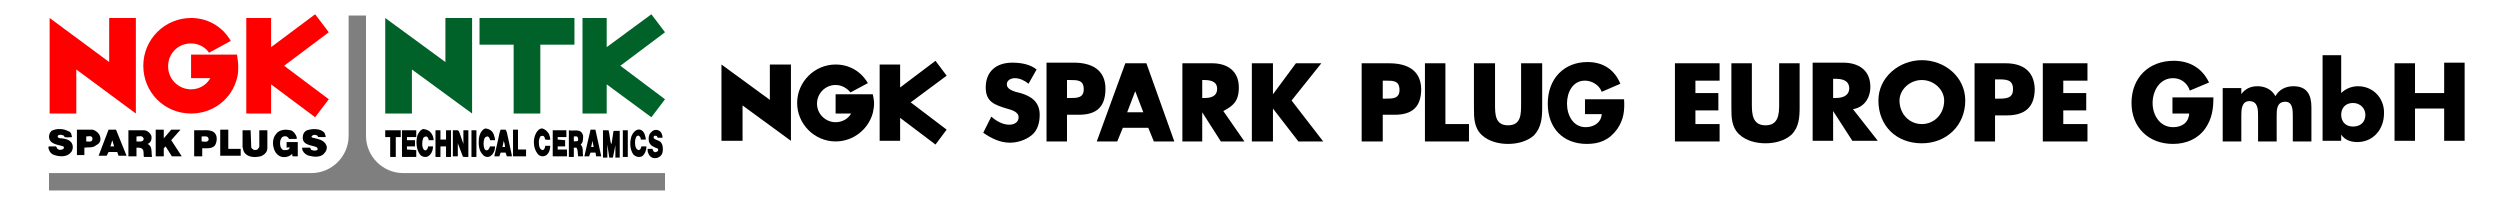<?xml version="1.0" encoding="utf-8"?>
<!-- Generator: Adobe Illustrator 21.1.0, SVG Export Plug-In . SVG Version: 6.00 Build 0)  -->
<svg version="1.1" id="Ebene_1" xmlns="http://www.w3.org/2000/svg" xmlns:xlink="http://www.w3.org/1999/xlink" x="0px" y="0px"
	 viewBox="0 0 403 31.8" style="enable-background:new 0 0 403 31.8;" xml:space="preserve">
<style type="text/css">
	.st0{fill:#FF0000;}
	.st1{fill:#006228;}
	.st2{fill:#7F7F7F;}
</style>
<g>
	<g>
		<g>
			<path d="M52.3,21.4c0.1,0.2,0.2,0.5,0.2,0.7l-1.2,0c-0.1-0.1-0.1-0.3-0.3-0.3c-0.2-0.1-0.5-0.1-0.7,0.1c-0.1,0.1-0.1,0.2-0.1,0.2
				l0.2,0.1c0.8,0.2,1.8,0.3,2.2,1.2c0.2,0.5,0,1-0.4,1.4c-0.6,0.6-1.6,0.5-2.4,0.3c-0.4-0.1-0.8-0.4-1-0.8
				c-0.1-0.2-0.1-0.3-0.1-0.5l1.3,0c0.1,0.2,0.1,0.4,0.3,0.4c0.2,0.1,0.6,0.1,0.8,0c0.1,0,0.1-0.1,0.1-0.2c0-0.1-0.1-0.2-0.2-0.3
				c-0.8-0.3-2.2-0.3-2.2-1.5c0-0.5,0.2-1,0.7-1.2C50.4,20.7,51.7,20.7,52.3,21.4z"/>
			<path d="M47.7,21.8c0.1,0.2,0.2,0.4,0.1,0.6c-0.4,0-0.8,0-1.2,0c-0.1-0.2-0.2-0.3-0.4-0.4c-0.2-0.1-0.6,0-0.7,0.1
				c-0.4,0.4-0.4,1-0.3,1.5c0.1,0.3,0.3,0.6,0.6,0.6c0.3,0,0.5,0,0.7-0.1c0.1-0.1,0.2-0.2,0.2-0.3c-0.1-0.1-0.3,0-0.5,0h0l0-0.9
				c0.8,0,0.9,0,1.8,0l0,2.3c-0.2,0-0.5,0-0.8,0c-0.1-0.1-0.1-0.2-0.1-0.4c-0.4,0.4-1,0.6-1.6,0.5c-0.6-0.1-1.1-0.6-1.3-1.2
				c-0.3-0.8-0.3-1.8,0.3-2.5c0.5-0.7,1.5-0.8,2.3-0.6C47.1,21,47.5,21.4,47.7,21.8z"/>
			<path d="M11.5,21.6c0,0.2,0.1,0.3,0.1,0.5c-0.4,0-0.8,0.1-1.2,0c0-0.1-0.1-0.3-0.3-0.3c-0.2-0.1-0.5-0.1-0.7,0
				c-0.1,0.1-0.1,0.2-0.1,0.3c0.2,0.2,0.4,0.2,0.7,0.2c0.7,0.1,1.5,0.3,1.7,1.1c0.1,0.4,0,0.9-0.3,1.2c-0.6,0.7-1.7,0.7-2.6,0.4
				c-0.5-0.1-0.9-0.6-1-1.2c0-0.2,0.1-0.2,0.2-0.2l1,0c0.1,0,0.1,0.2,0.2,0.3c0.2,0.3,0.5,0.3,0.8,0.2c0.1,0,0.2-0.1,0.3-0.2
				c0-0.1,0-0.3-0.1-0.3c-0.8-0.3-2.2-0.3-2.3-1.5c0-0.4,0.1-0.7,0.4-1c0.7-0.4,1.9-0.4,2.6,0C11.3,21.2,11.4,21.4,11.5,21.6z"/>
			<path d="M40.5,23.7c0,0.2,0.2,0.3,0.3,0.4c0.2,0.1,0.5,0.1,0.7,0c0.1-0.1,0.2-0.3,0.3-0.4l0-2.7l1.3,0l0,0l0,2.9
				c0,0.6-0.5,1.1-1.1,1.3c-0.9,0.2-2,0.2-2.6-0.6c-0.2-0.3-0.2-0.6-0.3-0.9l0-2.7c0.4,0,0.9,0,1.3,0L40.5,23.7z"/>
			<polygon points="26.4,20.9 26.4,22.3 27.6,20.9 29.1,20.9 27.6,22.6 29.3,25.2 27.7,25.2 26.7,23.6 26.4,23.9 26.4,25.2 
				25.1,25.2 25.1,20.9 			"/>
			<path d="M36.8,20.9l0,3.1l0.4,0h1.6c0,0.4,0,0.7,0,1.1l-3.3,0l0-0.3v-3.9l0.3,0C36.2,20.9,36.4,20.9,36.8,20.9z"/>
			<path d="M24.3,23.7c-0.1-0.2-0.3-0.4-0.5-0.5l0.2-0.1c0.4-0.3,0.5-0.8,0.4-1.2c-0.2-0.5-0.7-0.9-1.2-0.9l-2.2,0l-0.3,0v3.1l0,1.1
				l1.3,0c0-0.5,0-0.9,0-1.4l0,0c0.2,0,0.6,0,0.8,0.1c0.1,0.1,0.3,0.2,0.3,0.4c0.1,0.3,0,0.7,0.1,1c0.6,0,0.5,0,1.3,0
				C24.4,24.7,24.5,24.2,24.3,23.7z M23.1,22.6c-0.2,0.3-0.7,0.2-1.1,0.2c0-0.3,0-0.5,0-0.8c0.3,0,0.6-0.1,0.9,0l0.1,0.1
				C23.2,22.3,23.2,22.4,23.1,22.6z"/>
			<path d="M16.1,21.9c-0.2-0.5-0.7-0.9-1.2-1l-2.4,0l-0.1,0l0,4.1l0,0l1.2,0c0-0.4,0-0.8,0-1.2c0.6-0.1,1.4,0.1,1.9-0.4
				C16.2,23.1,16.3,22.5,16.1,21.9z M14.8,22.7c-0.2,0.2-0.6,0.1-0.9,0.1c0-0.3,0-0.5,0-0.8l0,0c0.3,0,0.8-0.2,1,0.2
				C14.9,22.4,14.9,22.6,14.8,22.7z"/>
			<path d="M34.9,22c-0.3-1.2-1.7-1-2.3-1c-0.2,0-1.1,0-1.3,0l0,4.2c0.5,0,0.9,0,1.3,0l0-0.3c0-0.4,0-0.6,0-1c0.7,0,1.5,0.1,2-0.4
				C34.9,23.1,35,22.5,34.9,22z M33.6,22.6c-0.2,0.4-0.7,0.2-1.1,0.2c0-0.3,0-0.5,0-0.8c0.3,0,0.7-0.1,1,0.1
				C33.6,22.3,33.7,22.4,33.6,22.6z"/>
			<path d="M18.7,20.9l-1.2,0l-1.6,4.2l1.3,0l0.3-0.6l1.4,0l0.2,0.6l1.3,0L18.7,20.9z M17.8,23.6l0.3-1l0.3,1L17.8,23.6z"/>
		</g>
		<g>
			<g>
				<path d="M79.6,21.7c0.1,0.3,0.2,0.6,0.2,0.9H79c0-0.2-0.2-0.6-0.4-0.6c-0.2,0-0.4,0.1-0.5,0.3c-0.2,0.5-0.2,1.2,0,1.7
					c0.1,0.2,0.3,0.3,0.5,0.2c0.2-0.1,0.3-0.4,0.4-0.6l0.8,0c0,0.7-0.3,1.3-0.8,1.6c-0.4,0.2-0.9,0.1-1.2-0.3
					c-0.6-0.6-0.7-1.6-0.6-2.6c0.1-0.7,0.5-1.5,1.1-1.6C78.9,20.8,79.4,21.1,79.6,21.7z"/>
				<path d="M88.5,21.6c0.1,0.3,0.2,0.6,0.2,0.9c-0.2,0.1-0.5,0-0.8,0c-0.1-0.2-0.1-0.6-0.4-0.6c-0.1,0-0.3,0-0.4,0.1
					c-0.3,0.5-0.3,1.3-0.1,1.8c0.1,0.2,0.2,0.3,0.4,0.4c0.2,0,0.3-0.1,0.4-0.3l0.1-0.4l0.8,0c0,0.7-0.3,1.4-0.8,1.6
					c-0.4,0.2-1,0.1-1.3-0.4c-0.6-0.8-0.7-2.1-0.3-3c0.2-0.5,0.6-1,1.1-1C87.8,20.8,88.2,21.1,88.5,21.6z"/>
				<path d="M103.9,21.6c0.1,0.3,0.2,0.6,0.2,0.9l-0.8,0c0-0.2-0.1-0.5-0.3-0.6c-0.1-0.1-0.3,0-0.4,0.1c-0.3,0.5-0.3,1.3-0.1,1.8
					c0.1,0.2,0.2,0.3,0.4,0.4c0.2,0,0.3-0.1,0.4-0.3l0.1-0.3l0.8,0c0,0.7-0.3,1.3-0.7,1.6c-0.5,0.2-1,0.1-1.4-0.3
					c-0.5-0.7-0.6-1.7-0.4-2.6c0.1-0.6,0.6-1.3,1.1-1.4C103.3,20.8,103.7,21.1,103.9,21.6z"/>
				<path d="M106.6,21.4c0.1,0.2,0.2,0.5,0.2,0.8H106c0-0.1-0.1-0.3-0.2-0.3c-0.1,0-0.3-0.1-0.4,0.1c0,0.1-0.1,0.2,0,0.3
					c0.2,0.2,0.6,0.3,0.8,0.4c0.3,0.1,0.5,0.4,0.6,0.8c0.1,0.5,0.1,1.1-0.2,1.5c-0.4,0.5-1,0.6-1.5,0.4c-0.4-0.2-0.7-0.7-0.7-1.2
					c0-0.1,0-0.2,0-0.2h0.8c0,0.2,0.1,0.4,0.3,0.5c0.1,0.1,0.3,0,0.5-0.1c0.1-0.1,0.1-0.2,0.1-0.3c0-0.1-0.1-0.2-0.2-0.2
					c-0.5-0.2-1.1-0.4-1.3-1.1c-0.1-0.6,0-1.2,0.4-1.5C105.4,20.8,106.2,20.8,106.6,21.4z"/>
				<path d="M69.6,21.6c0.2,0.3,0.3,0.7,0.3,1h-0.8c0-0.3-0.2-0.6-0.4-0.6c-0.2,0-0.4,0.1-0.5,0.3c-0.2,0.6-0.2,1.4,0.1,1.8
					c0.1,0.1,0.3,0.2,0.4,0.1c0.2-0.1,0.3-0.4,0.3-0.6h0.8c0,0.7-0.3,1.3-0.8,1.6c-0.4,0.2-1,0.1-1.3-0.3c-0.6-0.8-0.7-2.1-0.4-3.1
					c0.2-0.5,0.6-1,1-1C68.9,20.9,69.3,21.1,69.6,21.6z"/>
				<polygon points="83.5,24.1 84.8,24.1 84.8,25.2 82.7,25.2 82.7,20.9 83.5,20.9 				"/>
				<path d="M98.1,21c0.2,0.7,0.2,1.5,0.4,2.2l0.1-0.1l0.3-2l0,0h1v4.3h-0.7l0-2.1l0,0l0,0.1l-0.4,2l0,0h-0.6l0-0.1l-0.3-2l0,0
					c0,0.7,0,1.4,0,2.1h-0.7V21H98.1z"/>
				<rect x="100.4" y="21" width="0.8" height="4.3"/>
				<path d="M74,21.2l0.7,2l0,0l0,0V21h0.8v4.3h-0.8l-0.1-0.1c-0.3-0.7-0.5-1.4-0.8-2.1l0,0v2.1h-0.8V21h0.8L74,21.2z"/>
				<polygon points="91.3,22.1 89.9,22.1 89.9,22.5 91.1,22.6 91.1,23.6 89.9,23.6 89.9,24.1 91.4,24.1 91.4,25.2 89.1,25.2 
					89.1,21 91.3,21 				"/>
				<polygon points="71,22.5 71.9,22.5 71.9,21 72.7,21 72.7,25.3 71.9,25.3 71.9,23.6 71,23.6 71,25.3 70.2,25.3 70.2,21 71,21 
									"/>
				<rect x="76" y="21" width="0.8" height="4.3"/>
				<polygon points="64.6,22.1 63.8,22.1 63.8,25.3 62.9,25.3 62.9,22.1 62.1,22.1 62.1,21 64.6,21 				"/>
				<polygon points="67.1,22.1 65.6,22.1 65.6,22.6 66.9,22.6 66.9,23.6 65.6,23.6 65.6,24.1 67.1,24.2 67.1,25.3 64.8,25.3 
					64.8,21 67.1,21 				"/>
				<path d="M93.9,23.9c0-0.2-0.2-0.5-0.3-0.6c0.4-0.3,0.4-0.9,0.4-1.4c-0.3-1.3-1.5-0.7-2.3-0.9v4.3h0.8l0-1.5c0.1,0,0.3,0,0.4,0
					c0.3,0.3,0.2,0.9,0.3,1.4l0,0l0.8,0C93.9,24.8,94,24.3,93.9,23.9z M93.2,22.6c-0.1,0.3-0.5,0.1-0.7,0.2V22
					c0.2,0,0.5-0.1,0.6,0.1C93.2,22.2,93.2,22.5,93.2,22.6z"/>
				<path d="M81.7,21.3l0.8,3.7c0,0.1,0,0.1,0,0.2h-0.8c-0.1-0.2-0.1-0.4-0.2-0.6h-0.8c-0.1,0.2-0.1,0.4-0.2,0.6h-0.8v-0.1l0.6-2.6
					c0.1-0.5,0.2-1.1,0.4-1.6h0.8L81.7,21.3z M81.2,22.7l-0.2,1h0.4C81.4,23.3,81.3,23,81.2,22.7L81.2,22.7z"/>
				<path d="M96,21l0-0.1h-0.8l-0.4,1.7l-0.6,2.6H95c0-0.2,0.1-0.4,0.2-0.6l0.8,0l0.1,0.6l0.8,0v-0.1L96,21z M95.3,23.7l0.2-1h0
					l0.2,1H95.3z"/>
			</g>
		</g>
		<g>
			<path class="st0" d="M30.8,2.9c-4.2,0-7.7,3.4-7.7,7.7s3.4,7.7,7.7,7.7c3.6,0,6.6-2.4,7.4-5.7c0.2-0.6,0.2-1.3,0.2-1.9
				s-0.1-1.3-0.2-1.9h-7.4v3.8h3.1c-0.6,1.1-1.8,1.8-3.1,1.8c-2,0-3.7-1.6-3.7-3.7s1.6-3.7,3.7-3.7c1.2,0,2.3,0.6,2.9,1.5l3.5-1.9
				C35.9,4.3,33.5,2.9,30.8,2.9z"/>
			<polygon class="st0" points="17.6,10 8,2.9 8,18.3 12.3,18.3 12.3,11.2 21.9,18.3 21.9,2.9 17.6,2.9 			"/>
			<polygon class="st0" points="53,5.2 50.8,2.3 43.7,7.6 43.7,2.9 39.7,2.9 39.7,18.3 43.7,18.3 43.7,13.6 50.8,18.9 53,16 
				45.8,10.6 			"/>
		</g>
		<g>
			<polygon class="st1" points="71.8,10 62.1,2.9 62.1,18.3 66.4,18.3 66.4,11.2 76.1,18.3 76.1,2.9 71.8,2.9 			"/>
			<polygon class="st1" points="107.2,5.2 105,2.3 97.8,7.6 97.8,2.9 93.9,2.9 93.9,18.3 97.8,18.3 97.8,13.6 105,18.9 107.2,16 
				100,10.6 			"/>
			<polygon class="st1" points="92.6,2.9 77.3,2.9 77.3,7.2 82.8,7.2 82.8,18.3 87.1,18.3 87.1,7.2 92.6,7.2 			"/>
		</g>
		<path class="st2" d="M7.9,27.9v2.8h99.3v-2.8l-42.2,0c-3.3,0-6-2.7-6-6l0-19.4h-2.8l0,19.4c0,3.3-2.7,6-6,6L7.9,27.9z"/>
	</g>
	<g>
		<g>
			<path d="M356.8,15.7c0,1.8-0.2,3.4-1.3,5c-1.2,1.7-3.1,2.5-5.2,2.5c-4,0-6.7-2.7-6.7-6.6c0-4.1,2.8-6.8,6.8-6.8
				c2.6,0,4.6,1.2,5.7,3.5l-3.1,1.3c-0.4-1.2-1.4-2-2.7-2c-2.2,0-3.3,2.1-3.3,4c0,2,1.2,3.9,3.3,3.9c1.4,0,2.5-0.7,2.6-2.2h-2.7
				v-2.6H356.8z"/>
			<path d="M361.2,15.3L361.2,15.3c0.7-1,1.6-1.4,2.7-1.4c1.2,0,2.3,0.5,2.9,1.6c0.6-1.1,1.7-1.6,2.9-1.6c2.2,0,2.9,1.4,2.9,3.4v5.5
				h-3v-4.1c0-0.9,0-2.3-1.2-2.3c-1.4,0-1.4,1.3-1.4,2.3v4.1h-3v-4.1c0-1,0-2.4-1.4-2.4c-1.3,0-1.3,1.5-1.3,2.4v4.1h-3v-8.6h3V15.3z
				"/>
			<path d="M380.1,13.9c-1,0-2,0.4-2.7,1.1V8.9h-3v13.8h3v-1h0c0.6,0.9,1.6,1.2,2.6,1.2c2.6,0,4.3-2.1,4.3-4.6
				C384.4,16,382.7,13.9,380.1,13.9z M379.3,20.4c-1.2,0-1.9-0.8-1.9-1.9c0-1.1,0.7-1.9,1.9-1.9c1.2,0,2,0.9,2,1.9
				C381.3,19.6,380.6,20.4,379.3,20.4z"/>
			<path d="M394,15v-4.9h3.3v12.6H394v-5.2h-4.7v5.2H386V10.2h3.3V15H394z"/>
		</g>
		<g>
			<path d="M273.3,12.9V15h3.7v2.8h-3.7V20h3.9v2.8H270V10.2h7.2v2.8H273.3z"/>
			<path d="M290.1,10.2v7.1c0,1.6-0.1,3.2-1.3,4.4c-1.1,1-2.7,1.4-4.2,1.4c-1.5,0-3.1-0.4-4.2-1.4c-1.3-1.2-1.3-2.8-1.3-4.4v-7.1
				h3.3v6.6c0,1.6,0.1,3.4,2.2,3.4c2.1,0,2.2-1.8,2.2-3.4v-6.6H290.1z"/>
			<path d="M298.7,17.6c1.8-0.3,2.8-1.8,2.8-3.6c0-2.7-1.9-3.9-4.4-3.9h-4.9v12.6h3.3v-4.8h0l3.1,4.8h4.1L298.7,17.6z M295.8,15.8
				h-0.3v-3.1h0.3c1.1,0,2.3,0.2,2.3,1.6C298,15.6,296.8,15.8,295.8,15.8z"/>
			<path d="M309.8,9.7c-3.6,0-7,2.7-7,6.5c0,4.1,2.9,6.9,7,6.9c4,0,7-2.9,7-6.9C316.8,12.4,313.5,9.7,309.8,9.7z M309.8,20
				c-2,0-3.6-1.6-3.6-3.8c0-1.7,1.6-3.3,3.6-3.3c2,0,3.6,1.6,3.6,3.3C313.4,18.4,311.8,20,309.8,20z"/>
			<path d="M323.3,10.2h-5v12.6h3.3v-4.2h1.9c2.9,0,4.5-1.3,4.5-4.3C327.9,11.4,326,10.2,323.3,10.2z M322.1,15.9h-0.5v-3.1h0.5
				c1.3,0,2.4,0,2.4,1.6C324.5,15.9,323.3,15.9,322.1,15.9z"/>
			<path d="M332.6,12.9V15h3.7v2.8h-3.7V20h3.9v2.8h-7.2V10.2h7.2v2.8H332.6z"/>
			<g>
				<path d="M134.7,10.4c-3.4,0-6.2,2.8-6.2,6.2c0,3.4,2.8,6.2,6.2,6.2c2.9,0,5.3-2,6-4.6c0.1-0.5,0.2-1,0.2-1.5
					c0-0.5-0.1-1-0.2-1.5h-6v3.1h2.5c-0.5,0.9-1.5,1.4-2.5,1.4c-1.6,0-3-1.3-3-3c0-1.6,1.3-3,3-3c1,0,1.8,0.5,2.4,1.2l2.8-1.5
					C138.8,11.5,136.9,10.4,134.7,10.4z"/>
				<polygon points="124.1,16.1 116.3,10.4 116.3,22.7 119.7,22.7 119.7,17 127.5,22.7 127.5,10.4 124.1,10.4 				"/>
				<polygon points="152.6,12.2 150.8,9.8 145.1,14.1 145.1,10.4 141.8,10.4 141.8,22.7 145.1,22.7 145.1,19 150.8,23.3 152.6,20.9 
					146.8,16.5 				"/>
			</g>
			<g>
				<path d="M165.8,13.5c-0.6-0.5-1.4-0.9-2.2-0.9c-0.6,0-1.3,0.3-1.3,1c0,0.7,0.8,1,1.4,1.2l0.8,0.2c1.7,0.5,3.1,1.4,3.1,3.5
					c0,1.2-0.3,2.5-1.3,3.3c-1,0.8-2.3,1.2-3.5,1.2c-1.6,0-3-0.7-4.3-1.6l1.3-2.6c0.8,0.7,1.8,1.3,2.9,1.3c0.8,0,1.5-0.4,1.5-1.2
					c0-0.9-1.2-1.2-1.9-1.4c-2-0.6-3.4-1.1-3.4-3.4c0-2.5,1.6-4,4.3-4c1.5,0,2.9,0.3,3.9,1.1L165.8,13.5z"/>
				<path d="M172,12.9h0.5c1.2,0,2.2,0,2.2,1.5c0,1.4-1.1,1.4-2.2,1.4H172V12.9z M168.6,22.8h3.4v-4.3h1.9c2.8,0,4.3-1.2,4.3-4.2
					c0-3.1-2.3-4.2-5.1-4.2h-4.4V22.8z"/>
				<path d="M223.9,10.2h-4.4v12.6h3.4v-4.3h1.9c2.8,0,4.3-1.2,4.3-4.2C229,11.2,226.7,10.2,223.9,10.2z M223.4,15.9h-0.5v-2.9h0.5
					c1.2,0,2.2,0,2.2,1.5C225.6,15.9,224.5,15.9,223.4,15.9z"/>
				<path d="M184.8,10.2h-3.4l-4.6,12.6h3.3l0.9-2.2h4.1l0.9,2.2h3.3L184.8,10.2z M181.7,18.1l1.3-3.4h0l1.3,3.4H181.7z"/>
				<path d="M197.2,17.9c1.5-0.8,2.5-1.5,2.5-3.8c0-2.7-1.9-3.9-4.3-3.9h-4.8v12.6h3.2v-4.7h0l3,4.7h3.8L197.2,17.9z M194.1,15.8
					h-0.3v-2.9h0.3c1,0,2.1,0.2,2.1,1.4C196.2,15.6,195.1,15.8,194.1,15.8z"/>
				<path d="M208.9,10.2h4.1l-4.8,6l5.1,6.6h-4l-4.1-5.3h0v5.3h-3.4V10.2h3.4v5h0L208.9,10.2z"/>
				<path d="M233.1,20h3.7v2.8h-7.1V10.2h3.3V20z"/>
				<path d="M248.6,10.2v7.1c0,1.6-0.1,3.2-1.3,4.5c-1.1,1-2.7,1.4-4.2,1.4s-3.1-0.4-4.2-1.4c-1.3-1.2-1.3-2.8-1.3-4.5v-7.1h3.4v6.6
					c0,1.6,0,3.4,2.1,3.4s2.1-1.8,2.1-3.4v-6.6H248.6z"/>
				<path d="M261.8,16c0.1,1.7,0,3.2-1.1,4.8c-1.3,1.8-2.9,2.4-4.9,2.4c-3.8,0-6.3-2.5-6.3-6.5c0-4,2.6-6.7,6.4-6.7
					c2.4,0,4.3,1.1,5.3,3.5l-3,1.3c-0.4-1.1-1.6-1.8-2.7-1.8c-2,0-2.9,1.9-2.9,3.7c0,1.9,1,3.8,3,3.8c1.3,0,2.5-0.7,2.6-2.1h-2.7V16
					H261.8z"/>
			</g>
		</g>
	</g>
</g>
</svg>
